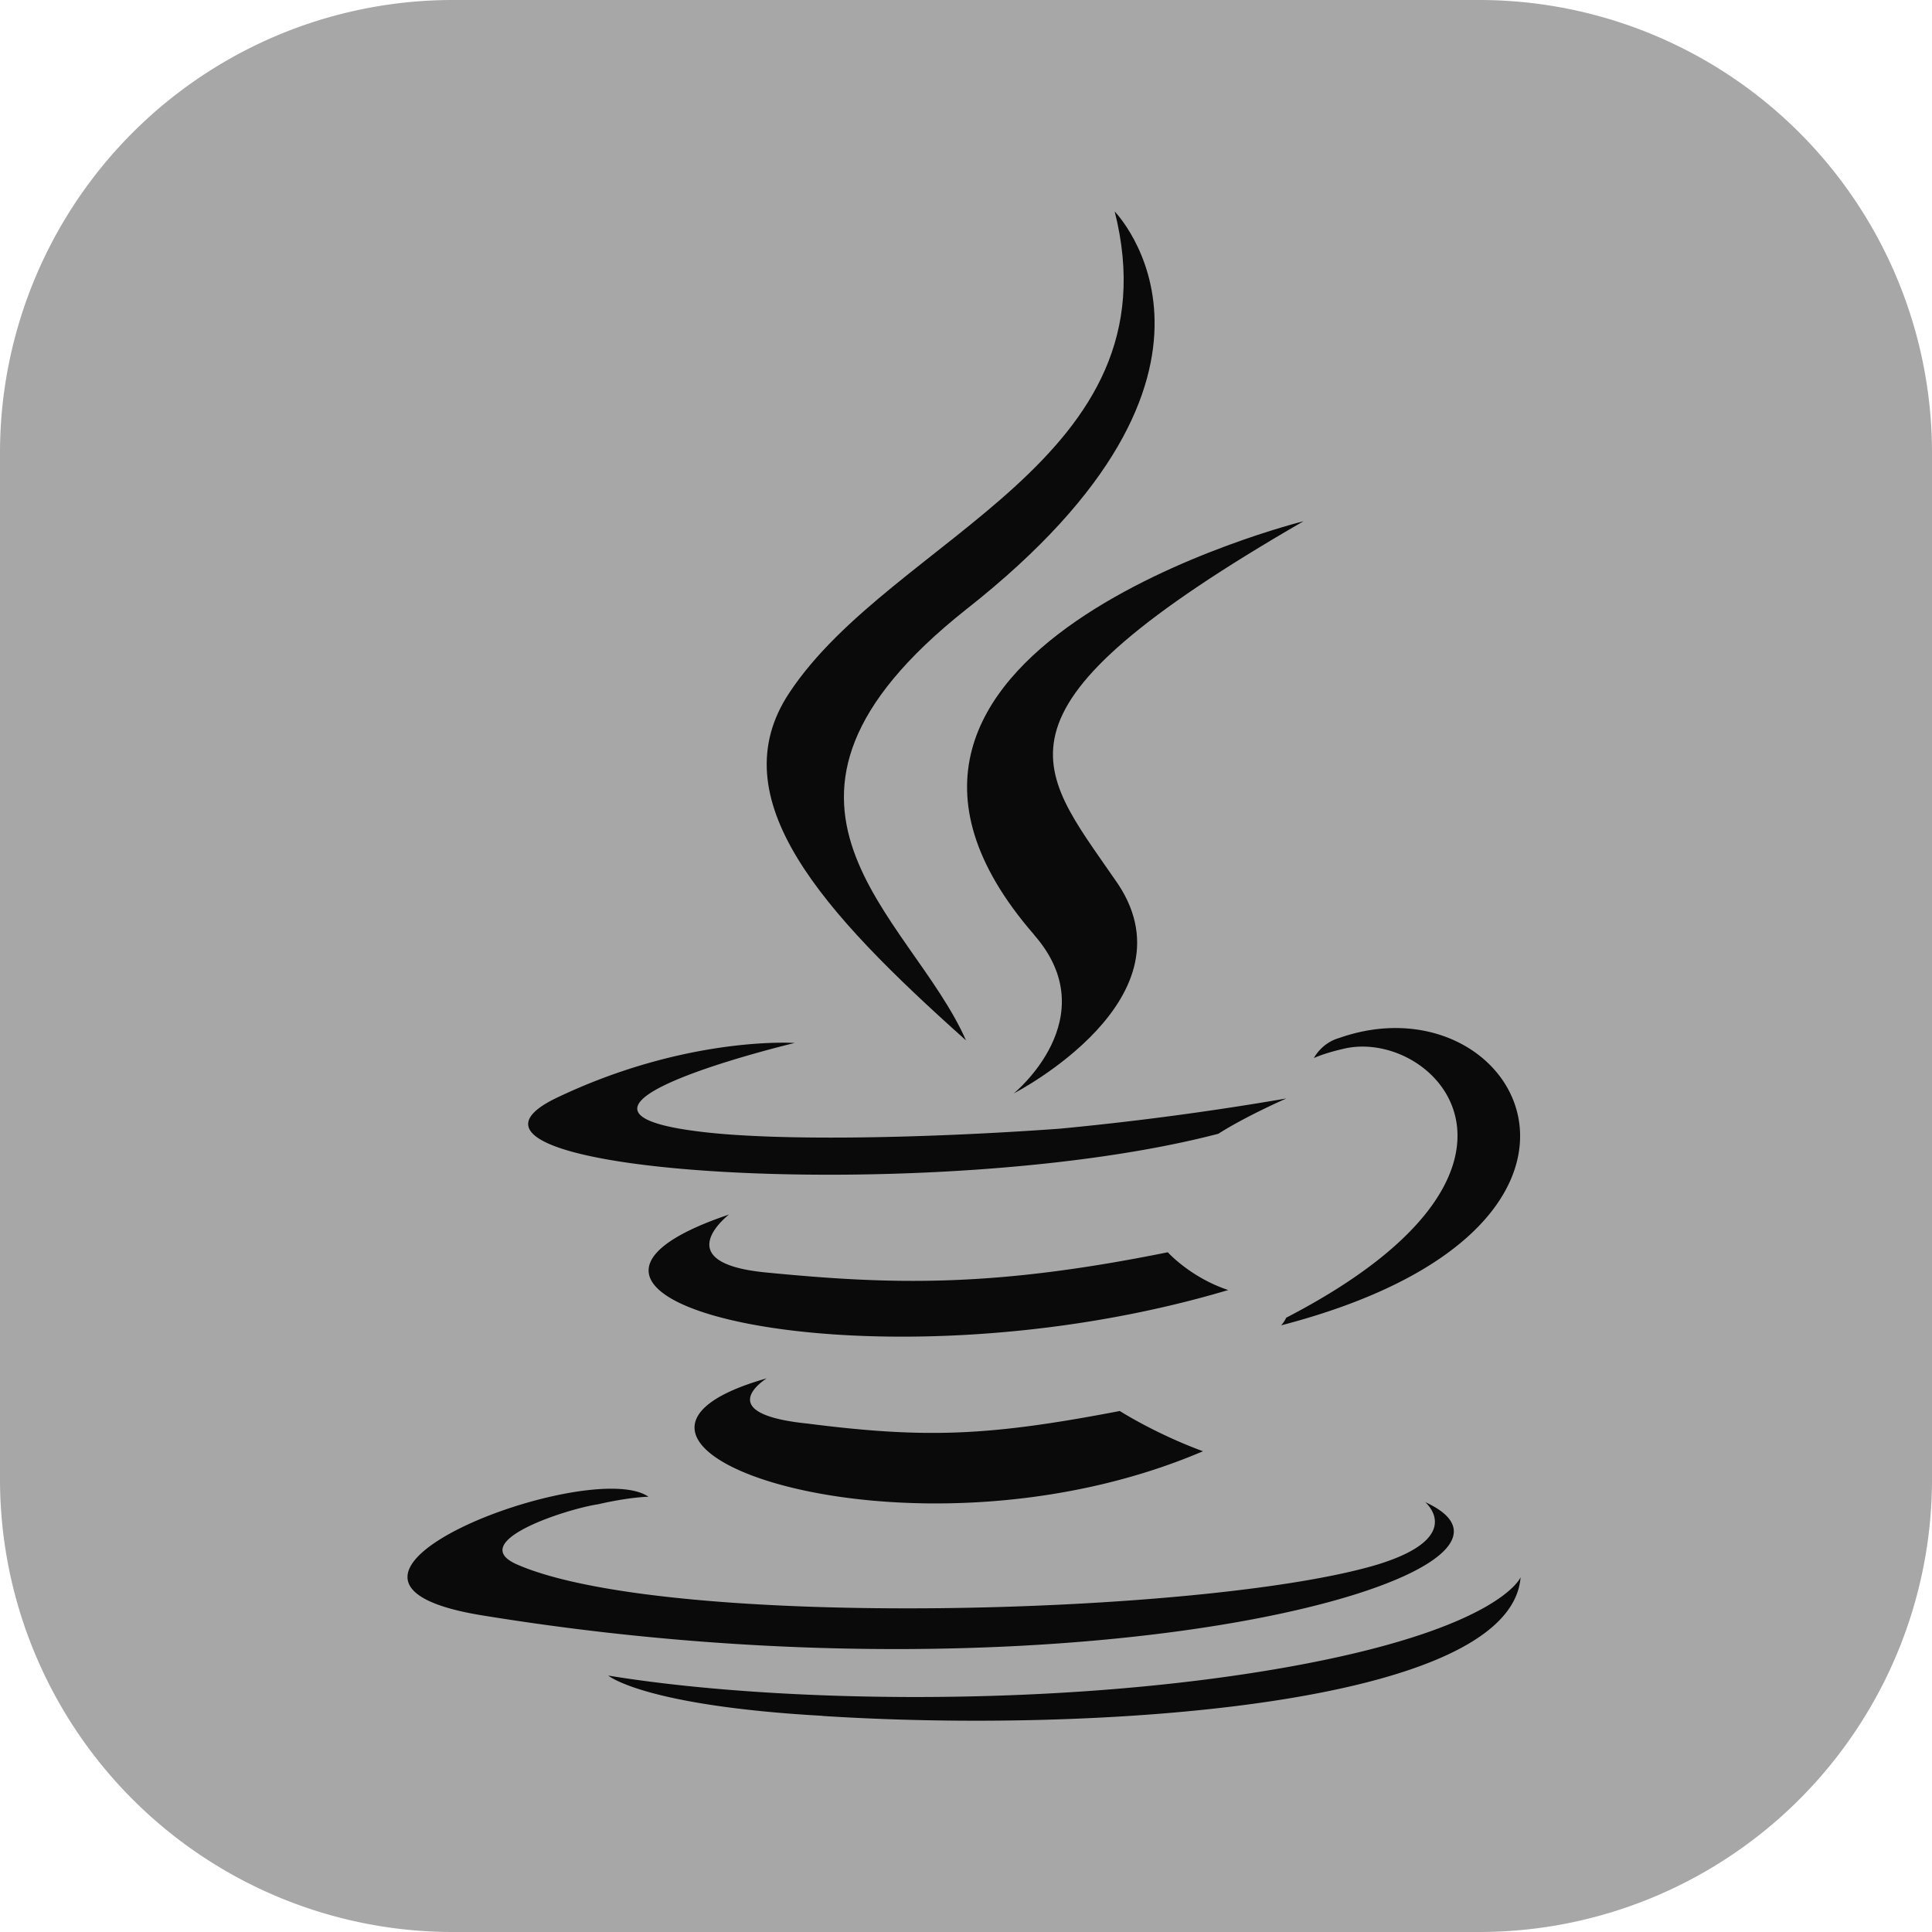 <svg xmlns="http://www.w3.org/2000/svg" width="18" height="18" fill="none" viewBox="0 0 18 18">
  <path fill="#A7A7A7" d="M13.781 0H4.22A4.219 4.219 0 0 0 0 4.219v9.562A4.219 4.219 0 0 0 4.219 18h9.562A4.219 4.219 0 0 0 18 13.781V4.22A4.219 4.219 0 0 0 13.781 0Z"/>
  <path fill="#0A0A0A" d="M7.146 12.84s-.54.329.376.423c1.106.141 1.69.117 2.911-.117 0 0 .329.211.775.375-2.747 1.174-6.222-.07-4.062-.68Zm-.352-1.526s-.587.447.329.54c1.197.118 2.136.141 3.757-.187 0 0 .211.235.563.352-3.31.986-7.02.094-4.649-.704Zm6.48 2.677s.4.329-.445.587c-1.574.47-6.599.61-8.007 0-.493-.211.446-.517.75-.563.306-.07.47-.07.47-.07-.54-.377-3.592.774-1.55 1.105 5.612.916 10.238-.399 8.782-1.057v-.002Zm-5.87-4.274s-2.56.611-.916.822c.705.094 2.09.07 3.382-.023a28.118 28.118 0 0 0 2.115-.282s-.375.164-.634.329c-2.608.681-7.61.376-6.177-.329 1.221-.587 2.23-.517 2.23-.517Zm4.579 2.56c2.63-1.362 1.409-2.677.563-2.512-.211.046-.305.093-.305.093s.07-.14.235-.187c1.667-.587 2.982 1.76-.54 2.677 0 0 .024-.024.047-.07v-.001Zm-4.32 3.71c2.536.164 6.41-.094 6.504-1.292 0 0-.188.47-2.09.822-2.16.399-4.837.352-6.41.094 0 0 .329.281 1.996.375Z"/>
  <path fill="#0A0A0A" d="M10.384 1.969S11.84 3.448 9 5.679c-2.278 1.807-.517 2.84 0 4.014-1.34-1.197-2.302-2.253-1.645-3.24.965-1.455 3.618-2.16 3.03-4.484Zm-.751 6.739c.68.774-.188 1.479-.188 1.479s1.738-.892.94-1.996c-.728-1.057-1.292-1.573 1.76-3.335 0 0-4.813 1.198-2.512 3.851Z"/>
</svg>
